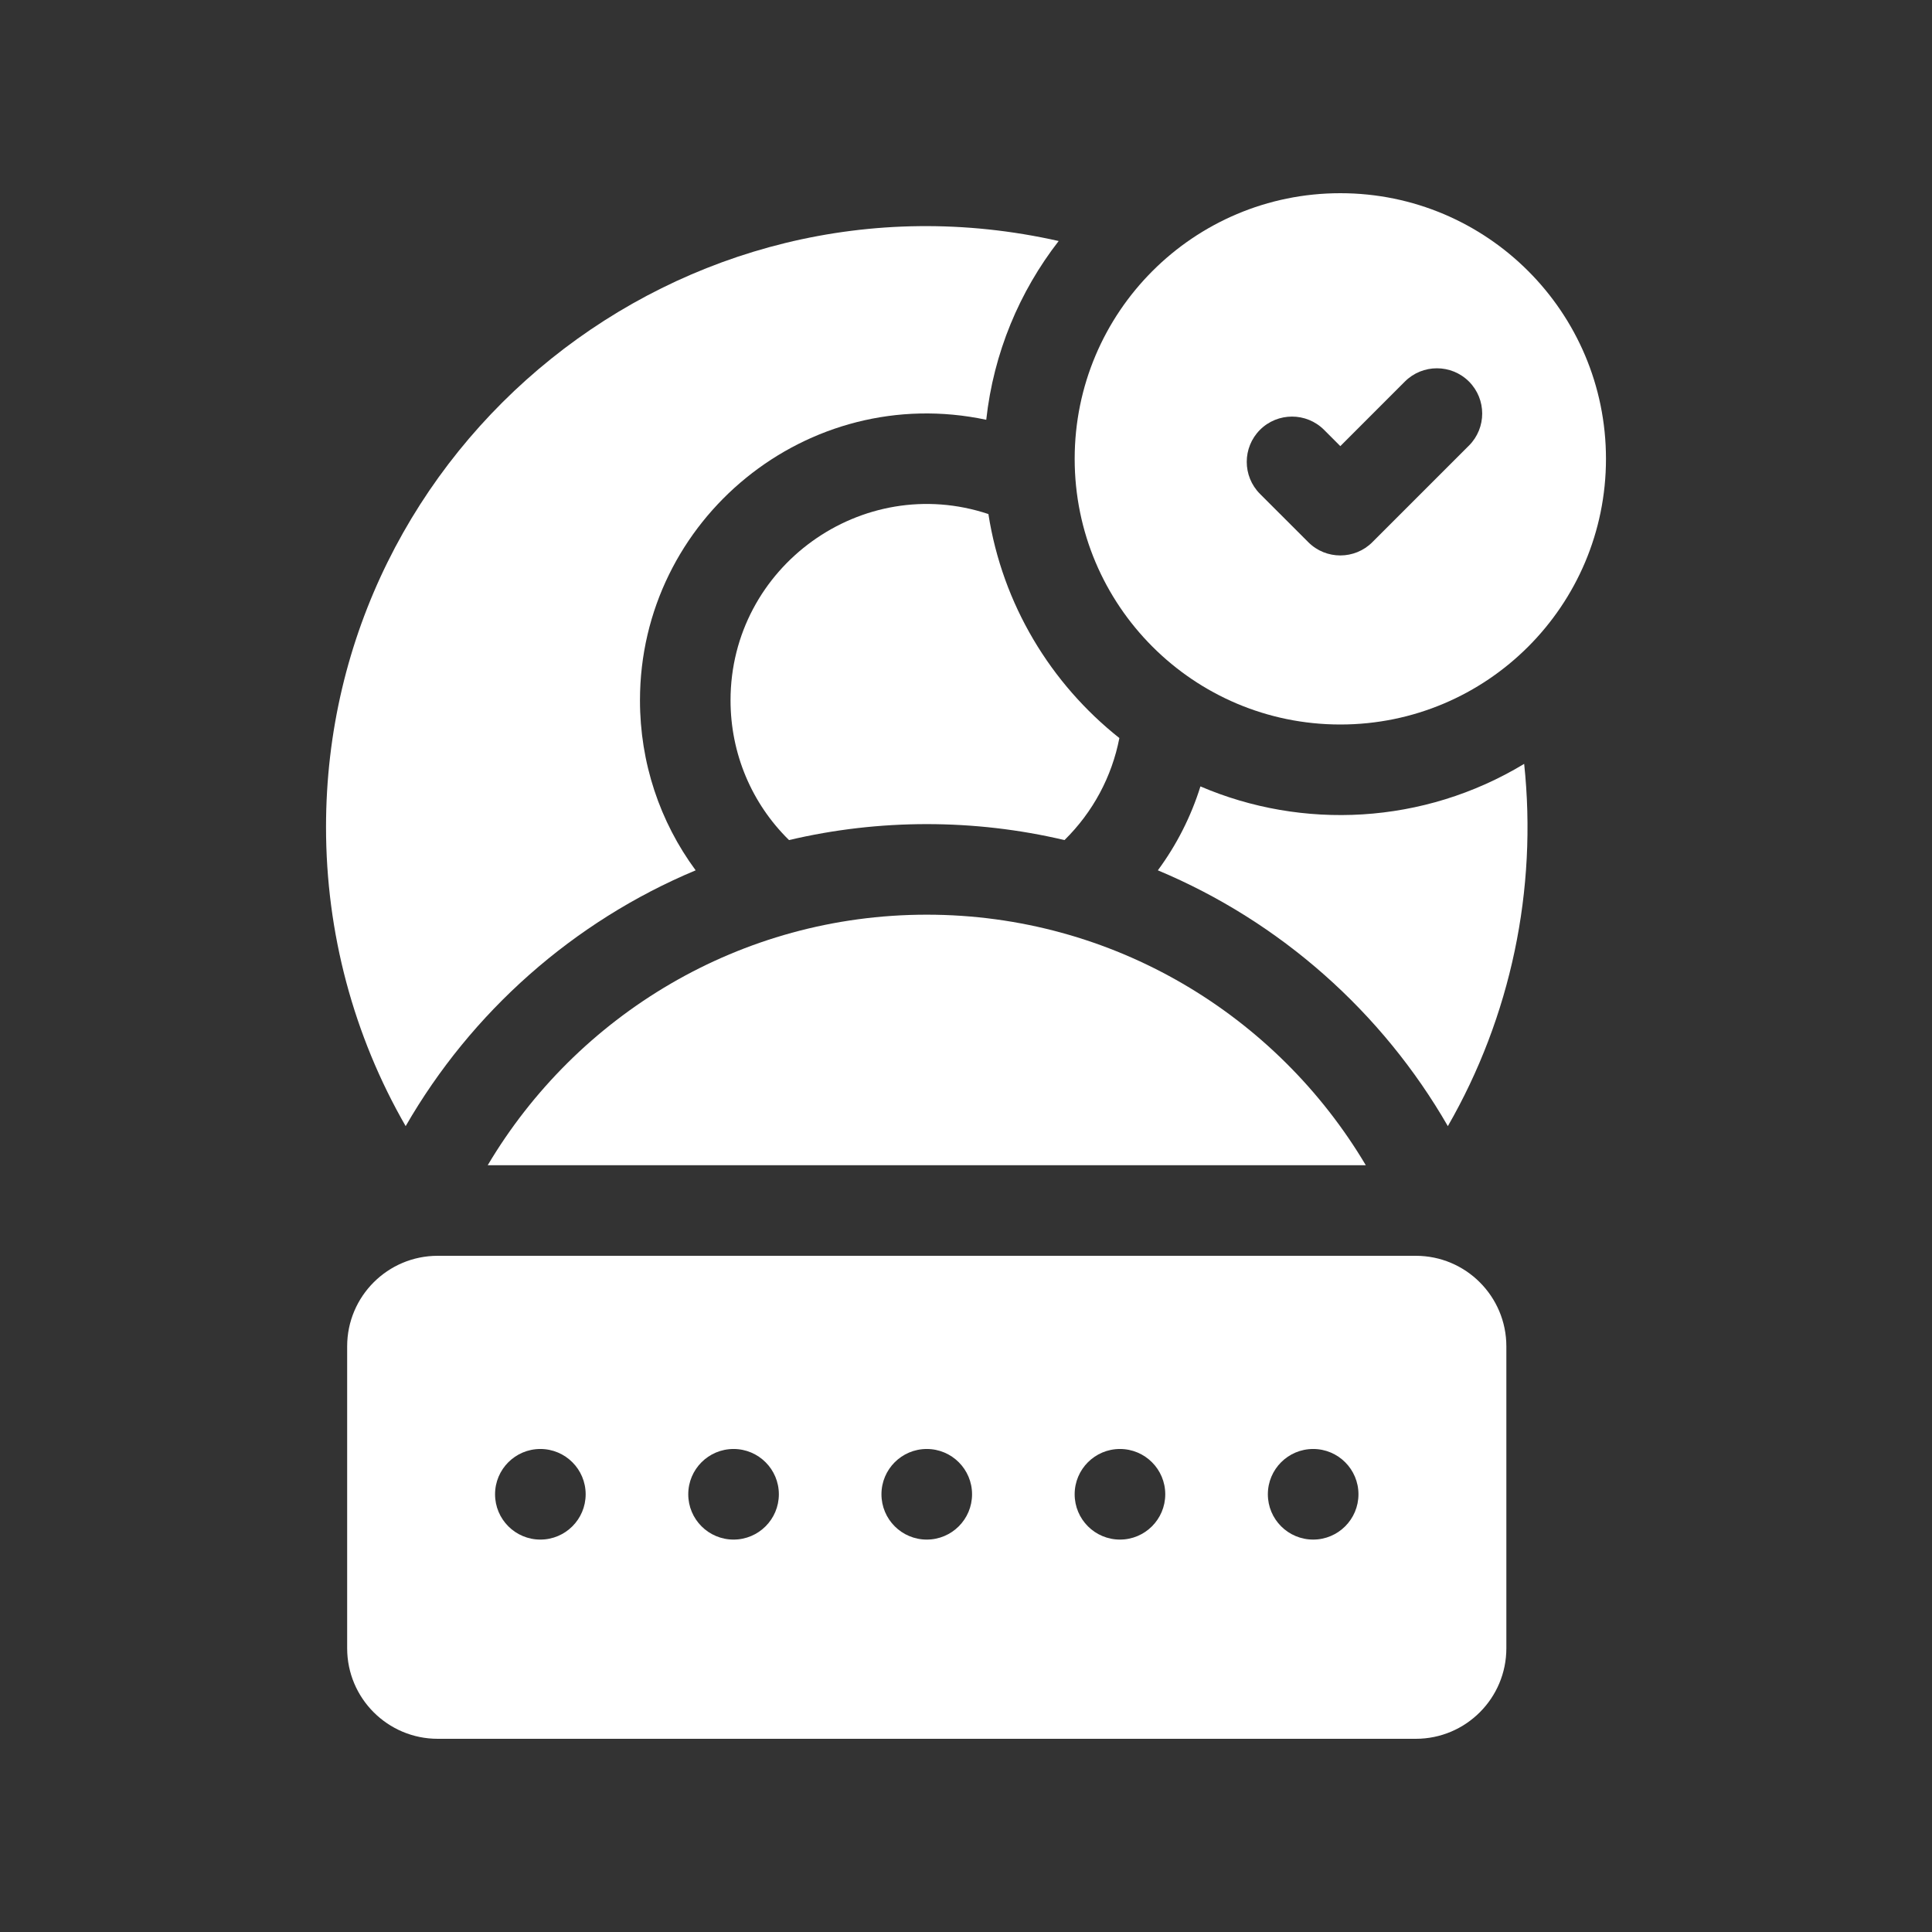 <svg xmlns="http://www.w3.org/2000/svg" xmlns:xlink="http://www.w3.org/1999/xlink" width="500" zoomAndPan="magnify" viewBox="0 0 375 375" height="500" preserveAspectRatio="xMidYMid meet" version="1.0"><rect x="0" y="0" width="375" height="375" fill="#333333" stroke="none"/><defs><clipPath id="aeb37ecd27"><path d="M 208 37.5 L 312 37.5 L 312 141 L 208 141 Z M 208 37.5 " clip-rule="nonzero"/></clipPath><clipPath id="5452ef7bca"><path d="M 67 243 L 293 243 L 293 337.5 L 67 337.5 Z M 67 243 " clip-rule="nonzero"/></clipPath></defs><path fill="#ffffff" d="M 135.027 168.93 C 128.055 159.484 124.219 148.012 124.219 135.938 C 124.219 100.742 156.746 74.117 191.43 81.48 C 192.848 68.5 197.875 56.59 205.488 46.781 C 132.426 30.32 63.281 86.246 63.281 160.547 C 63.281 181.023 68.617 201 78.738 218.582 C 91.477 196.453 111.27 178.867 135.027 168.93 Z M 135.027 168.93 " fill-opacity="1" fill-rule="nonzero"/><path fill="#ffffff" d="M 191.848 99.777 C 167.355 91.613 141.797 109.977 141.797 135.938 C 141.797 146.254 145.887 155.93 153.148 163.059 C 170.664 158.926 189.102 158.926 206.617 163.059 C 212.125 157.645 215.812 150.766 217.27 143.254 C 203.941 132.691 194.582 117.316 191.848 99.777 Z M 191.848 99.777 " fill-opacity="1" fill-rule="nonzero"/><path fill="#ffffff" d="M 94.664 226.172 L 265.102 226.172 C 247.832 197.078 216.098 177.539 179.883 177.539 C 143.664 177.539 111.93 197.078 94.664 226.172 Z M 94.664 226.172 " fill-opacity="1" fill-rule="nonzero"/><path fill="#ffffff" d="M 233.004 152.641 C 231.176 158.488 228.387 163.992 224.738 168.93 C 248.496 178.867 268.289 196.453 281.027 218.582 C 293.254 197.332 298.426 172.68 295.84 148.266 C 276.262 160.105 252.738 161.113 233.004 152.641 Z M 233.004 152.641 " fill-opacity="1" fill-rule="nonzero"/><g clip-path="url(#aeb37ecd27)"><path fill="#ffffff" d="M 260.156 37.5 C 231.68 37.5 208.594 60.586 208.594 89.062 C 208.594 117.539 231.68 140.625 260.156 140.625 C 288.633 140.625 311.719 117.539 311.719 89.062 C 311.719 60.586 288.633 37.5 260.156 37.5 Z M 285.121 86.488 L 266.371 105.238 C 262.961 108.652 257.387 108.688 253.938 105.238 L 244.562 95.863 C 241.137 92.43 241.137 86.863 244.562 83.43 C 247.996 80.004 253.562 80.004 256.996 83.43 L 260.156 86.594 L 272.688 74.055 C 276.121 70.629 281.688 70.629 285.125 74.055 C 288.551 77.488 288.551 83.055 285.125 86.488 Z M 285.121 86.488 " fill-opacity="1" fill-rule="nonzero"/></g><g clip-path="url(#5452ef7bca)"><path fill="#ffffff" d="M 274.805 243.75 L 84.961 243.75 C 75.254 243.75 67.383 251.621 67.383 261.328 L 67.383 319.922 C 67.383 329.629 75.254 337.5 84.961 337.5 L 274.805 337.5 C 284.512 337.5 292.383 329.629 292.383 319.922 L 292.383 261.328 C 292.383 251.621 284.512 243.75 274.805 243.75 Z M 104.883 298.832 C 100.027 298.832 96.09 294.895 96.09 290.039 C 96.09 285.184 100.027 281.246 104.883 281.246 C 109.738 281.246 113.676 285.184 113.676 290.039 C 113.676 294.895 109.738 298.832 104.883 298.832 Z M 142.383 298.832 C 137.527 298.832 133.59 294.895 133.59 290.039 C 133.59 285.184 137.527 281.246 142.383 281.246 C 147.238 281.246 151.176 285.184 151.176 290.039 C 151.176 294.895 147.238 298.832 142.383 298.832 Z M 179.883 298.832 C 175.027 298.832 171.09 294.895 171.09 290.039 C 171.09 285.184 175.027 281.246 179.883 281.246 C 184.738 281.246 188.676 285.184 188.676 290.039 C 188.676 294.895 184.738 298.832 179.883 298.832 Z M 217.383 298.832 C 212.527 298.832 208.59 294.895 208.59 290.039 C 208.59 285.184 212.527 281.246 217.383 281.246 C 222.238 281.246 226.176 285.184 226.176 290.039 C 226.176 294.895 222.238 298.832 217.383 298.832 Z M 254.883 298.832 C 250.027 298.832 246.09 294.895 246.09 290.039 C 246.09 285.184 250.027 281.246 254.883 281.246 C 259.738 281.246 263.676 285.184 263.676 290.039 C 263.676 294.895 259.738 298.832 254.883 298.832 Z M 254.883 298.832 " fill-opacity="1" fill-rule="nonzero"/></g></svg>